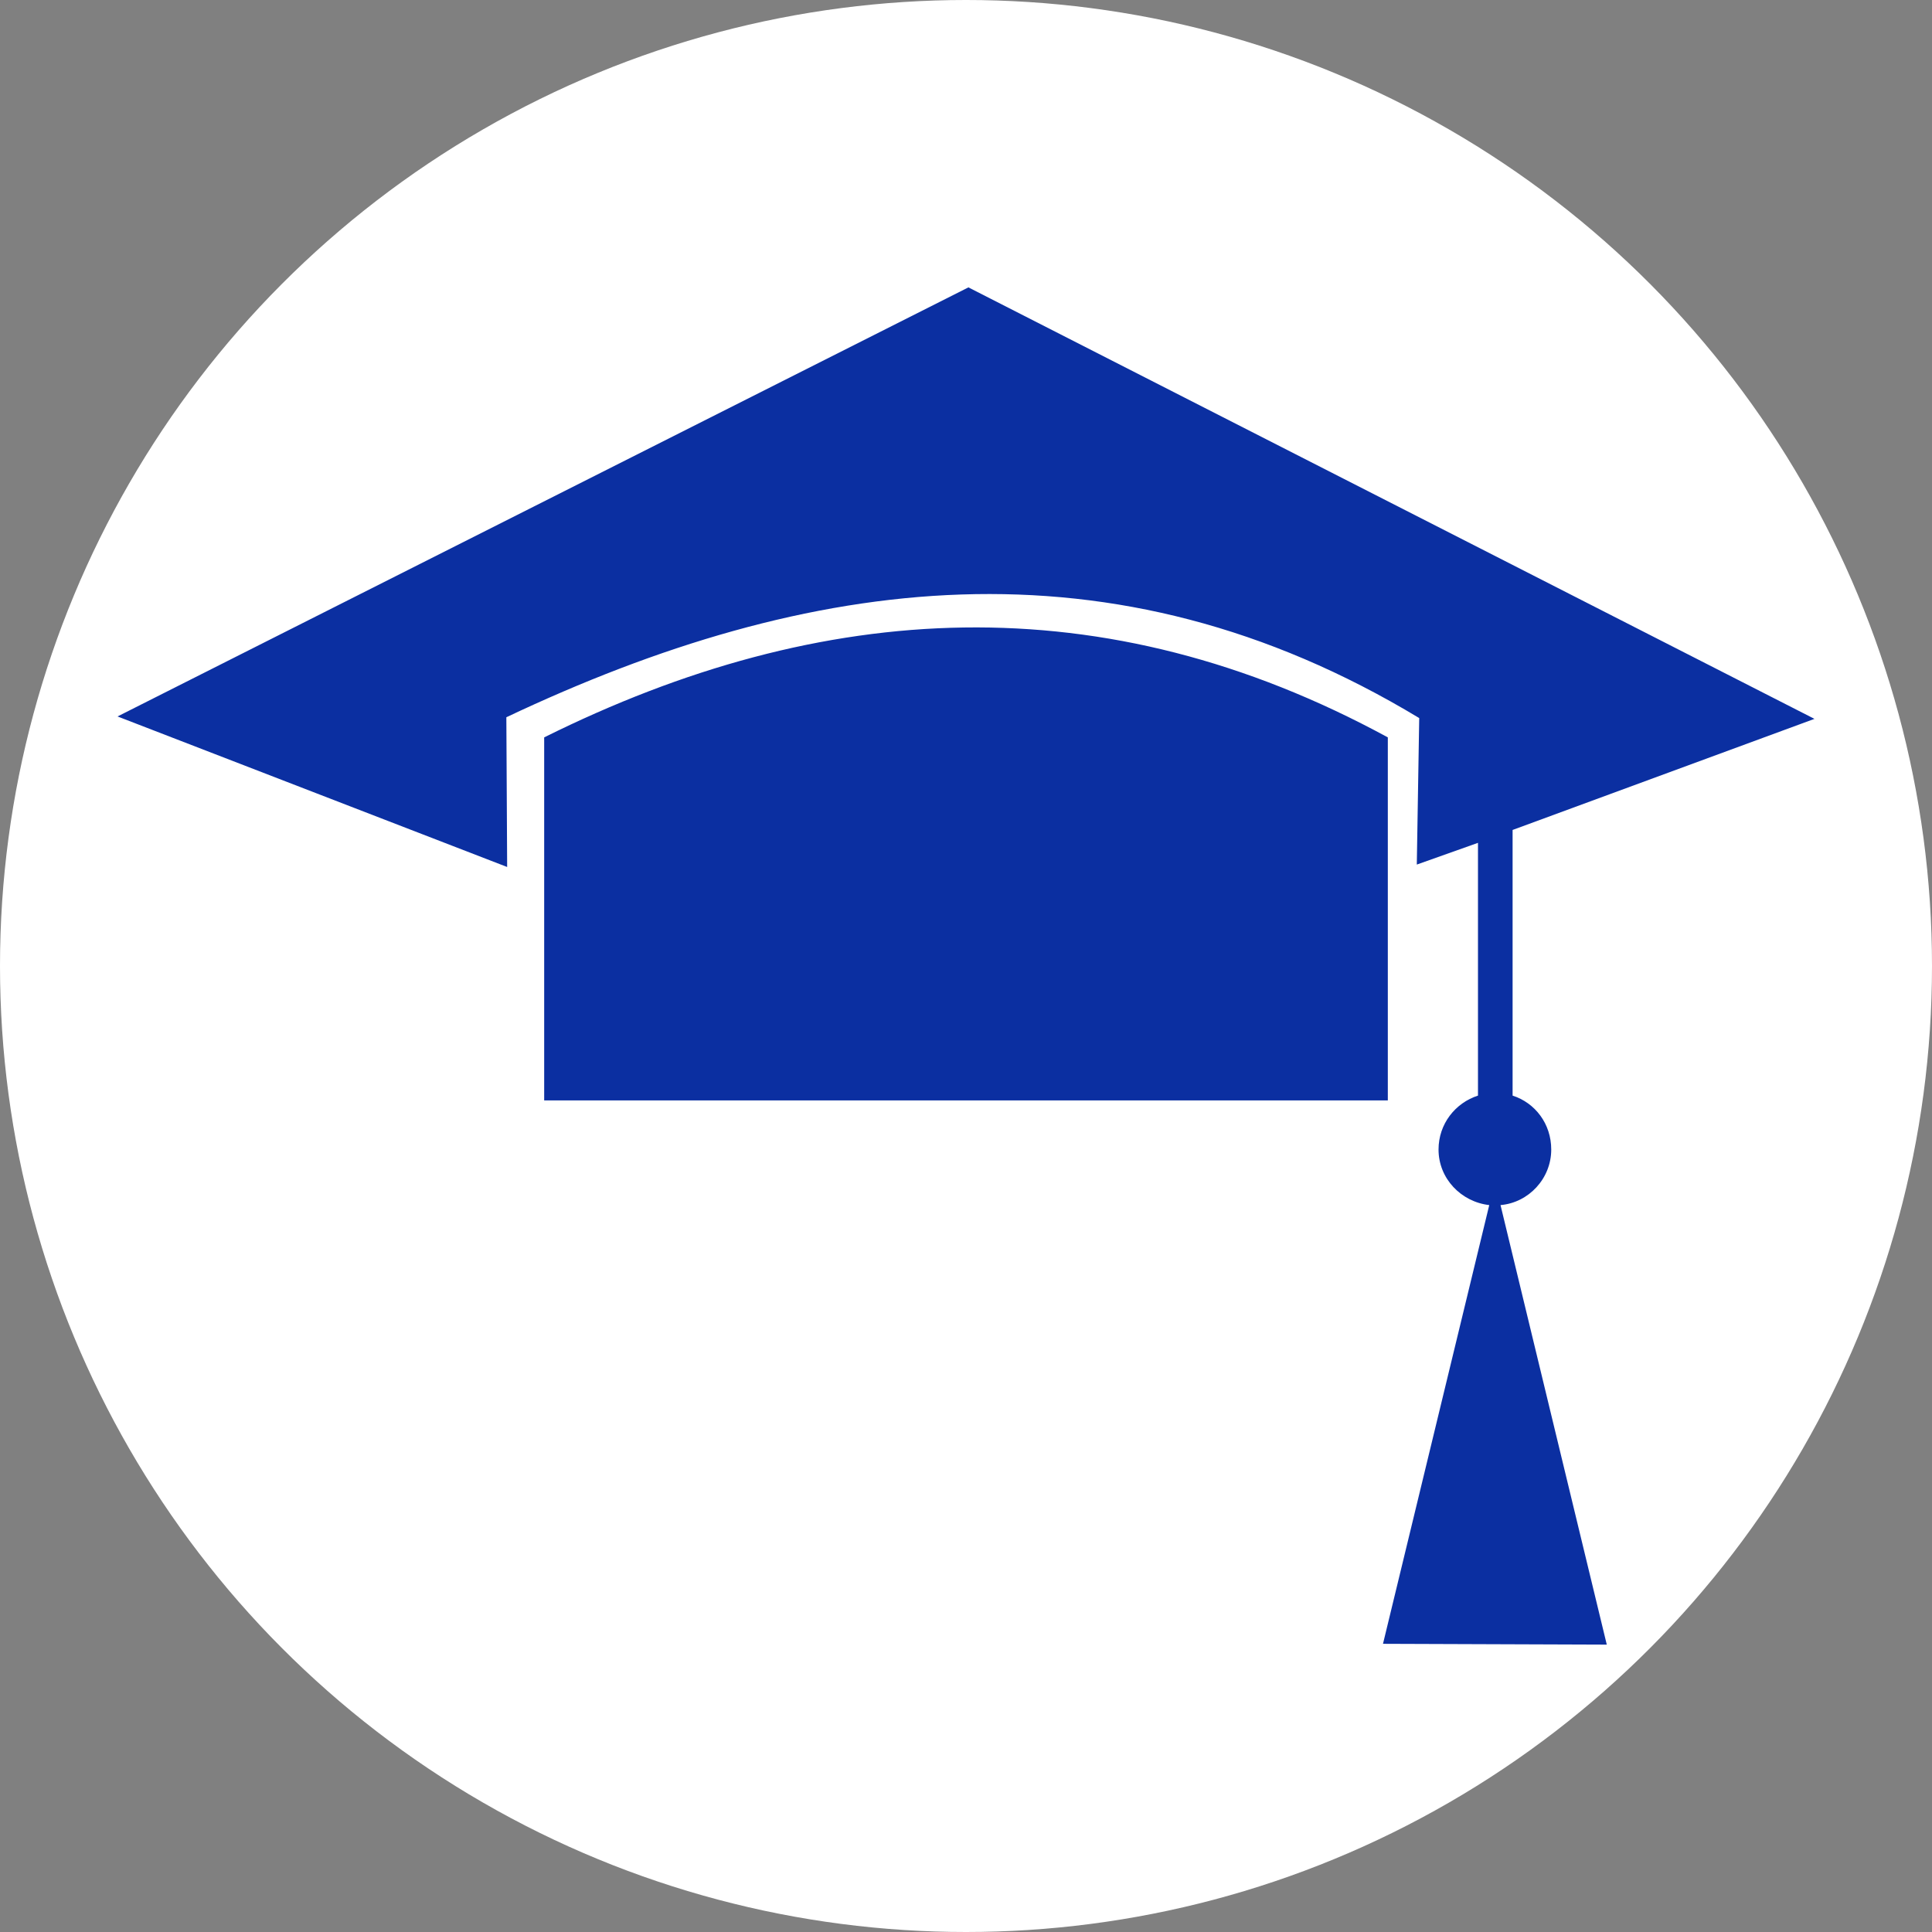 <?xml version="1.0" encoding="UTF-8"?>
<!DOCTYPE svg PUBLIC "-//W3C//DTD SVG 1.1//EN" "http://www.w3.org/Graphics/SVG/1.1/DTD/svg11.dtd">
<!-- Creator: CorelDRAW -->
<svg xmlns="http://www.w3.org/2000/svg" xml:space="preserve" width="24px" height="24px" version="1.1" style="shape-rendering:geometricPrecision; text-rendering:geometricPrecision; image-rendering:optimizeQuality; fill-rule:evenodd; clip-rule:evenodd"
viewBox="0 0 24 24"
 xmlns:xlink="http://www.w3.org/1999/xlink"
 xmlns:xodm="http://www.corel.com/coreldraw/odm/2003">
 <rect x="0" y="0" width="24" height="24" fill="#808080" stroke="none"/>
 <defs>
  <style type="text/css">
   <![CDATA[
    .fil1 {fill:#0B2FA1}
    .fil0 {fill:white}
   ]]>
  </style>
 </defs>
 <g id="Layer_x0020_1">
  <circle class="fil0" cx="12" cy="12" r="12"/>
  <path class="fil1" d="M17.24 9.16c-3.53,-1.92 -7.02,-1.72 -10.48,0l0 4.51 10.48 0 0 -4.51zm-15.78 -0.26l10.57 -5.33 10.51 5.36 -3.75 1.38 0 3.3c0.28,0.09 0.48,0.35 0.48,0.67 0,0.36 -0.28,0.66 -0.63,0.69l1.32 5.46 -2.78 -0.01 1.32 -5.45c-0.35,-0.04 -0.63,-0.33 -0.63,-0.69 0,-0.32 0.21,-0.58 0.49,-0.67l0 -3.14 -0.76 0.27 0.03 -1.82c-3.81,-2.3 -7.58,-1.79 -11.34,-0.01l0.01 1.86 -4.84 -1.87z"/>
 </g>
</svg>
